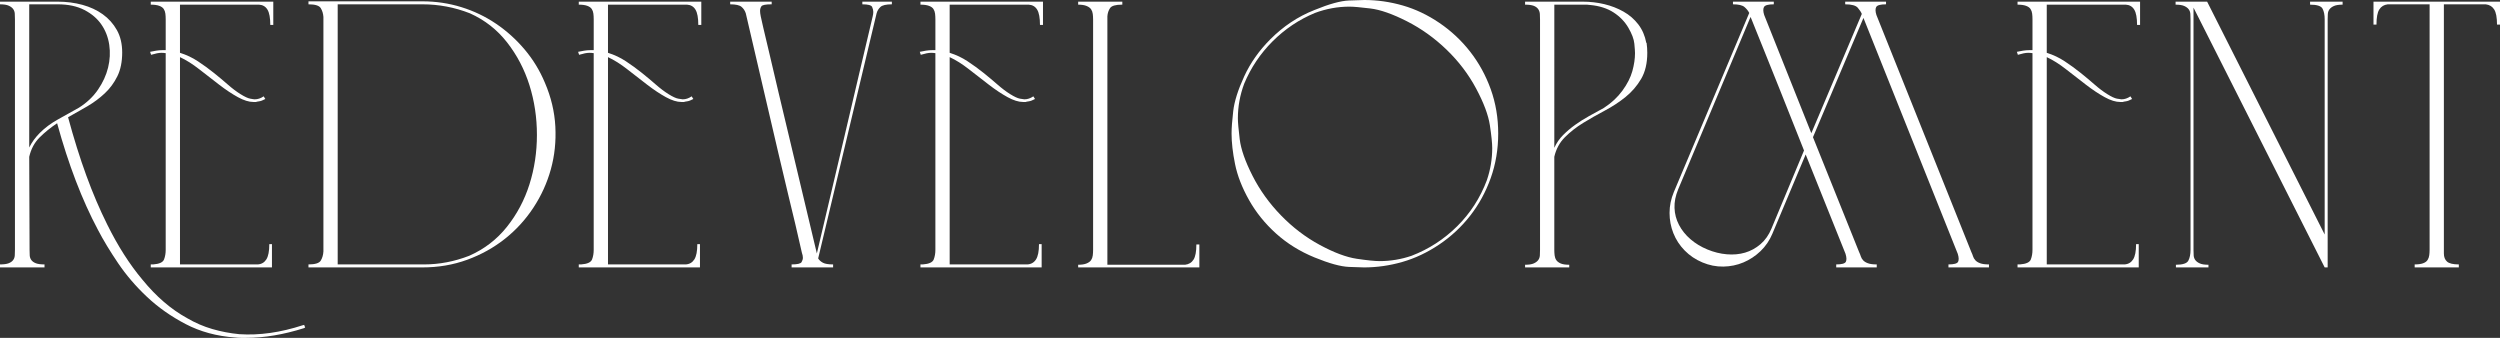 <svg width="444" height="60" viewBox="0 0 444 60" fill="none" xmlns="http://www.w3.org/2000/svg">
<rect x="0" y="0" width="444" height="60" fill="#333333" stroke="none"/>
<g clip-path="url(#clip0_643_16985)">
<path d="M54.019 57.699L54.196 58.171L53.96 58.289C50.343 59.429 46.942 60 43.758 60H42.785C42.451 60 42.108 59.98 41.753 59.941C38.489 59.705 35.561 58.908 32.967 57.552C30.372 56.195 28.081 54.582 26.097 52.714C24.11 50.846 22.4 48.849 20.965 46.726C19.529 44.602 18.34 42.636 17.398 40.826C14.568 35.516 12.15 29.203 10.145 21.888C8.965 22.675 7.922 23.521 7.02 24.425C6.114 25.33 5.506 26.47 5.191 27.846L5.251 44.366C5.251 44.72 5.26 45.054 5.279 45.369C5.299 45.684 5.398 45.959 5.574 46.195C5.751 46.431 6.016 46.618 6.37 46.755C6.725 46.893 7.235 46.962 7.905 46.962V47.493H0V46.962C0.668 46.962 1.179 46.893 1.533 46.755C1.887 46.618 2.153 46.431 2.329 46.195C2.506 45.959 2.604 45.684 2.624 45.369C2.644 45.054 2.654 44.72 2.654 44.366V3.422C2.654 3.068 2.643 2.734 2.624 2.419C2.604 2.105 2.506 1.829 2.329 1.593C2.154 1.357 1.887 1.16 1.533 1.003C1.179 0.846 0.669 0.767 0 0.767V0.295H10.261C11.795 0.295 13.248 0.483 14.624 0.855C16 1.229 17.208 1.79 18.251 2.537C19.292 3.285 20.129 4.218 20.757 5.339C21.386 6.46 21.701 7.788 21.701 9.321C21.701 10.973 21.415 12.38 20.846 13.54C20.276 14.7 19.528 15.713 18.605 16.578C17.681 17.444 16.649 18.211 15.509 18.879C14.368 19.548 13.228 20.197 12.089 20.826C13.111 24.602 14.191 28.053 15.333 31.18C16.472 34.307 17.712 37.208 19.047 39.882C20.935 43.698 23.018 46.962 25.299 49.675C27.736 52.664 30.39 54.945 33.261 56.519C34.675 57.345 36.159 57.985 37.712 58.437C39.264 58.888 40.867 59.194 42.518 59.351C46.056 59.587 49.811 59.056 53.782 57.758L54.019 57.699ZM7.077 23.599C7.981 22.694 9.052 21.898 10.291 21.209C11.529 20.521 12.777 19.823 14.036 19.115C15.412 18.25 16.532 17.188 17.398 15.929C18.262 14.671 18.862 13.363 19.196 12.006C19.529 10.649 19.599 9.303 19.403 7.965C19.205 6.628 18.744 5.428 18.016 4.366C17.288 3.304 16.276 2.439 14.98 1.77C13.682 1.102 12.11 0.767 10.262 0.767H5.19V26.195C5.661 25.251 6.29 24.386 7.077 23.599Z" fill="white"/>
<path d="M48.003 4.425C48.003 3.167 47.836 2.262 47.502 1.711C47.168 1.16 46.667 0.865 45.999 0.826H31.964V9.38C33.104 9.734 34.164 10.236 35.148 10.885C36.131 11.534 37.065 12.212 37.949 12.92C38.834 13.628 39.669 14.327 40.456 15.015C41.241 15.703 41.998 16.274 42.726 16.726C43.453 17.179 44.023 17.444 44.436 17.522C44.849 17.601 45.114 17.64 45.233 17.64C45.783 17.64 46.313 17.463 46.825 17.109L47.12 17.581C46.687 17.817 46.324 17.955 46.029 17.994C45.734 18.034 45.547 18.073 45.468 18.112H44.997C44.21 18.112 43.296 17.826 42.254 17.257C41.213 16.687 40.103 15.949 38.924 15.044C37.744 14.139 36.565 13.225 35.385 12.301C34.206 11.377 33.064 10.659 31.965 10.147V46.962H45.764C46.432 46.923 46.944 46.628 47.298 46.077C47.651 45.527 47.828 44.623 47.828 43.363H48.299V47.493H26.774V46.962H27.188C28.288 46.884 28.936 46.589 29.133 46.077C29.33 45.566 29.428 44.996 29.428 44.366V9.439C29.153 9.401 28.898 9.38 28.662 9.38C28.426 9.38 28.161 9.41 27.866 9.469C27.571 9.528 27.226 9.616 26.834 9.734L26.657 9.203C27.011 9.126 27.373 9.056 27.748 8.997C28.121 8.938 28.485 8.908 28.839 8.908H29.429V3.422C29.429 3.068 29.409 2.734 29.37 2.419C29.331 2.105 29.232 1.829 29.075 1.593C28.917 1.357 28.653 1.17 28.279 1.032C27.905 0.896 27.404 0.826 26.775 0.826V0.295H48.536V4.425H48.005H48.003Z" fill="white"/>
<path d="M96.773 14.69C97.873 17.247 98.492 19.843 98.63 22.478C98.767 25.114 98.503 27.64 97.834 30.059C97.165 32.478 96.133 34.749 94.738 36.873C93.342 38.997 91.652 40.846 89.667 42.419C87.68 43.992 85.45 45.23 82.972 46.136C80.495 47.041 77.841 47.492 75.011 47.492H54.784V46.962C55.964 46.962 56.69 46.736 56.966 46.283C57.241 45.831 57.398 45.291 57.438 44.661V3.009C57.398 2.419 57.241 1.898 56.966 1.445C56.691 0.993 55.964 0.767 54.784 0.767V0.236H75.011C77.409 0.236 79.719 0.58 81.94 1.268C84.161 1.956 86.216 2.94 88.104 4.218C89.991 5.496 91.68 7.021 93.175 8.79C94.67 10.56 95.868 12.527 96.773 14.69ZM75.307 46.962C78.021 46.962 80.692 46.451 83.328 45.428C86.001 44.248 88.231 42.537 90.022 40.295C91.811 38.053 93.146 35.536 94.031 32.743C94.915 29.951 95.357 27.02 95.357 23.953C95.357 20.885 94.915 17.946 94.031 15.133C93.146 12.321 91.819 9.784 90.05 7.522C88.281 5.26 86.079 3.54 83.445 2.36C80.732 1.298 77.92 0.767 75.012 0.767H59.974V46.962H75.307Z" fill="white"/>
<path d="M124.018 4.425C124.018 3.167 123.85 2.262 123.516 1.711C123.183 1.16 122.681 0.865 122.014 0.826H107.978V9.38C109.119 9.734 110.179 10.236 111.163 10.885C112.145 11.534 113.079 12.212 113.964 12.92C114.849 13.628 115.684 14.327 116.47 15.015C117.256 15.703 118.013 16.274 118.741 16.726C119.467 17.179 120.038 17.444 120.451 17.522C120.864 17.601 121.129 17.64 121.247 17.64C121.798 17.64 122.327 17.463 122.839 17.109L123.134 17.581C122.701 17.817 122.338 17.955 122.043 17.994C121.748 18.034 121.562 18.073 121.483 18.112H121.011C120.225 18.112 119.31 17.826 118.269 17.257C117.228 16.687 116.118 15.949 114.938 15.044C113.759 14.139 112.579 13.225 111.4 12.301C110.22 11.377 109.079 10.659 107.979 10.147V46.962H121.779C122.447 46.923 122.959 46.628 123.312 46.077C123.666 45.527 123.843 44.623 123.843 43.363H124.314V47.493H102.789V46.962H103.203C104.303 46.884 104.951 46.589 105.148 46.077C105.345 45.566 105.442 44.996 105.442 44.366V9.439C105.168 9.401 104.913 9.38 104.677 9.38C104.441 9.38 104.176 9.41 103.881 9.469C103.586 9.528 103.24 9.616 102.849 9.734L102.672 9.203C103.026 9.126 103.388 9.056 103.763 8.997C104.136 8.938 104.5 8.908 104.854 8.908H105.444V3.422C105.444 3.068 105.424 2.734 105.385 2.419C105.346 2.105 105.247 1.829 105.09 1.593C104.932 1.357 104.668 1.17 104.294 1.032C103.92 0.896 103.418 0.826 102.79 0.826V0.295H124.551V4.425H124.02H124.018Z" fill="white"/>
<path d="M158.398 0.295V0.767C157.376 0.767 156.699 0.925 156.364 1.239C156.03 1.555 155.803 1.928 155.685 2.36L145.306 45.9C145.502 46.215 145.788 46.471 146.161 46.667C146.534 46.864 147.134 46.962 147.96 46.962V47.493H140.588V46.962C141.61 46.962 142.2 46.825 142.358 46.549C142.515 46.274 142.594 46.018 142.594 45.782C142.594 45.508 142.535 45.213 142.417 44.897C142.338 44.543 141.946 42.832 141.237 39.764C140.922 38.466 140.52 36.794 140.029 34.749C139.536 32.704 138.937 30.177 138.231 27.168C137.523 24.159 136.697 20.619 135.754 16.549C134.809 12.478 133.709 7.749 132.45 2.36C132.293 1.888 132.037 1.504 131.685 1.209C131.332 0.914 130.662 0.767 129.68 0.767V0.295H137.051V0.767H136.992C135.97 0.767 135.38 0.885 135.223 1.121C135.065 1.357 134.987 1.633 134.987 1.947C134.987 2.183 135.026 2.498 135.105 2.891C135.105 2.97 135.253 3.628 135.547 4.867C135.842 6.106 136.226 7.729 136.699 9.734C137.169 11.74 137.701 14.002 138.291 16.519C138.881 19.037 139.49 21.593 140.119 24.189C141.573 30.324 143.225 37.266 145.073 45.015C147.039 36.677 148.661 29.793 149.938 24.366C151.215 18.938 152.227 14.631 152.975 11.445C153.838 7.749 154.508 4.917 154.98 2.95C155.058 2.635 155.098 2.36 155.098 2.124C155.098 1.85 155.029 1.555 154.892 1.239C154.754 0.925 154.175 0.767 153.152 0.767V0.295H158.398Z" fill="white"/>
<path d="M184.7 4.425C184.7 3.167 184.532 2.262 184.199 1.711C183.864 1.16 183.363 0.865 182.695 0.826H168.66V9.38C169.8 9.734 170.862 10.236 171.844 10.885C172.827 11.534 173.761 12.212 174.646 12.92C175.53 13.628 176.365 14.327 177.152 15.015C177.939 15.703 178.695 16.274 179.422 16.726C180.15 17.179 180.721 17.444 181.133 17.522C181.547 17.601 181.811 17.64 181.929 17.64C182.48 17.64 183.01 17.463 183.522 17.109L183.817 17.581C183.384 17.817 183.021 17.955 182.726 17.994C182.431 18.034 182.244 18.073 182.165 18.112H181.694C180.906 18.112 179.993 17.826 178.952 17.257C177.909 16.687 176.799 15.949 175.62 15.044C174.44 14.139 173.261 13.225 172.081 12.301C170.902 11.377 169.761 10.659 168.661 10.147V46.962H182.461C183.128 46.923 183.64 46.628 183.994 46.077C184.349 45.527 184.525 44.623 184.525 43.363H184.997V47.493H163.471V46.962H163.884C164.985 46.884 165.633 46.589 165.83 46.077C166.026 45.566 166.125 44.996 166.125 44.366V9.439C165.85 9.401 165.594 9.38 165.359 9.38C165.123 9.38 164.857 9.41 164.562 9.469C164.268 9.528 163.923 9.616 163.53 9.734L163.354 9.203C163.709 9.126 164.071 9.056 164.446 8.997C164.818 8.938 165.183 8.908 165.537 8.908H166.126V3.422C166.126 3.068 166.105 2.734 166.067 2.419C166.027 2.105 165.929 1.829 165.773 1.593C165.615 1.357 165.349 1.17 164.975 1.032C164.603 0.896 164.1 0.826 163.473 0.826V0.295H185.234V4.425H184.703H184.7Z" fill="white"/>
<path d="M213.007 43.422V47.493H191.481V47.021C192.11 47.021 192.611 46.943 192.985 46.785C193.358 46.628 193.623 46.431 193.781 46.195C193.938 45.959 194.037 45.684 194.076 45.369C194.115 45.054 194.135 44.72 194.135 44.366V3.481C194.135 3.127 194.115 2.793 194.076 2.478C194.037 2.163 193.938 1.888 193.781 1.652C193.623 1.416 193.359 1.22 192.985 1.062C192.611 0.905 192.11 0.826 191.481 0.826V0.295H199.325V0.826H199.266C198.124 0.826 197.418 1.032 197.143 1.445C196.867 1.858 196.71 2.34 196.671 2.891V47.021H210.471C211.138 46.943 211.64 46.637 211.973 46.106C212.307 45.575 212.476 44.681 212.476 43.422H213.005H213.007Z" fill="white"/>
<path d="M233.469 1.77C236.064 0.708 238.098 0.147 239.572 0.088C241.047 0.029 241.961 0 242.315 0C244.595 0 246.865 0.324 249.126 0.973C251.386 1.622 253.558 2.655 255.641 4.071C257.725 5.487 259.544 7.188 261.096 9.174C262.648 11.161 263.869 13.383 264.754 15.841C265.638 18.3 266.081 20.925 266.081 23.717C266.081 26.509 265.638 29.145 264.754 31.622C263.869 34.1 262.65 36.333 261.096 38.319C259.544 40.306 257.715 42.006 255.613 43.422C253.509 44.838 251.327 45.87 249.067 46.519C246.805 47.168 244.534 47.493 242.256 47.493C241.94 47.493 241.047 47.463 239.572 47.404C238.098 47.345 236.064 46.785 233.469 45.723C230.874 44.661 228.593 43.245 226.628 41.475C224.662 39.705 223.06 37.719 221.822 35.516C220.583 33.313 219.758 31.189 219.345 29.145C218.931 27.1 218.726 25.29 218.726 23.717C218.726 22.773 218.823 21.445 219.02 19.735C219.217 18.024 219.866 15.969 220.967 13.569C222.067 11.171 223.62 8.968 225.625 6.962C226.765 5.822 227.984 4.819 229.282 3.953C230.579 3.088 231.974 2.36 233.469 1.77ZM264.076 31.976C264.704 30.129 265.019 28.239 265.019 26.313C265.019 25.449 264.881 24.1 264.606 22.271C264.332 20.442 263.515 18.26 262.159 15.723C260.803 13.186 259.052 10.885 256.91 8.82C254.767 6.755 252.418 5.074 249.863 3.776C247.307 2.478 245.145 1.72 243.376 1.504C241.607 1.288 240.369 1.18 239.661 1.18C237.577 1.18 235.533 1.554 233.528 2.301C230.698 3.481 228.192 5.162 226.009 7.345C223.827 9.528 222.147 12.035 220.968 14.867C220.22 16.873 219.847 18.919 219.847 21.003C219.847 21.711 219.956 22.95 220.172 24.72C220.387 26.49 221.143 28.652 222.442 31.209C223.739 33.766 225.428 36.116 227.514 38.26C229.598 40.404 231.898 42.153 234.414 43.51C236.929 44.867 239.111 45.684 240.961 45.959C242.808 46.234 244.164 46.372 245.029 46.372C246.955 46.372 248.842 46.058 250.691 45.428C253.758 44.248 256.46 42.498 258.8 40.177C261.138 37.857 262.899 35.123 264.078 31.976H264.076Z" fill="white"/>
<path d="M292.441 7.67C292.479 7.985 292.509 8.27 292.528 8.525C292.548 8.781 292.558 9.065 292.558 9.38C292.558 11.229 292.193 12.773 291.467 14.012C290.739 15.251 289.815 16.322 288.694 17.227C287.574 18.132 286.344 18.938 285.008 19.646C283.672 20.354 282.393 21.082 281.175 21.829C279.956 22.577 278.876 23.422 277.931 24.366C276.988 25.31 276.359 26.471 276.044 27.846V44.366C276.044 44.72 276.064 45.054 276.103 45.369C276.142 45.684 276.24 45.959 276.398 46.195C276.555 46.431 276.812 46.628 277.165 46.785C277.518 46.943 278.028 47.021 278.698 47.021V47.493H270.854V47.021C271.522 47.021 272.034 46.943 272.389 46.785C272.743 46.628 273.007 46.431 273.185 46.195C273.361 45.959 273.459 45.684 273.48 45.369C273.5 45.054 273.508 44.72 273.508 44.366V3.481C273.508 3.127 273.499 2.793 273.48 2.478C273.459 2.163 273.361 1.878 273.185 1.622C273.008 1.367 272.743 1.17 272.389 1.032C272.034 0.896 271.523 0.826 270.854 0.826V0.295H281.116C282.414 0.295 283.681 0.442 284.921 0.737C286.159 1.032 287.298 1.475 288.34 2.065C289.381 2.655 290.257 3.412 290.965 4.336C291.673 5.261 292.145 6.353 292.38 7.611H292.44L292.441 7.67ZM276.046 26.254C276.439 25.389 276.961 24.631 277.609 23.982C278.258 23.333 278.964 22.734 279.732 22.183C280.499 21.633 281.325 21.111 282.209 20.619C283.094 20.127 283.969 19.646 284.835 19.174C286.171 18.309 287.271 17.286 288.137 16.106C289 14.926 289.59 13.766 289.906 12.625C290.221 11.484 290.378 10.422 290.378 9.439C290.378 9.124 290.338 8.565 290.259 7.758C290.18 6.952 289.826 6.008 289.199 4.926C288.569 3.845 287.695 2.94 286.573 2.212C285.453 1.485 284.067 1.043 282.417 0.885C282.181 0.846 281.984 0.826 281.827 0.826H276.048L276.046 26.254Z" fill="white"/>
<path d="M314.792 41.475C314.28 42.695 313.573 43.737 312.669 44.602C311.763 45.468 310.752 46.136 309.632 46.608C308.511 47.08 307.321 47.325 306.064 47.345C304.806 47.365 303.567 47.12 302.35 46.608C301.13 46.097 300.078 45.389 299.194 44.484C298.309 43.579 297.642 42.557 297.19 41.416C296.737 40.276 296.512 39.076 296.512 37.817C296.512 36.558 296.766 35.32 297.277 34.1L310.665 2.301C310.468 1.908 310.183 1.554 309.809 1.239C309.436 0.925 308.757 0.767 307.774 0.767V0.295H315.028V0.767C314.044 0.767 313.465 0.925 313.287 1.239C313.111 1.555 313.12 2.026 313.317 2.655L321.691 23.658L330.656 2.478C330.537 2.163 330.301 1.799 329.947 1.386C329.593 0.973 328.845 0.767 327.707 0.767V0.295H334.96V0.767C333.977 0.767 333.397 0.925 333.22 1.239C333.043 1.555 333.051 2.026 333.248 2.655L350.116 44.779C350.234 45.015 350.331 45.26 350.41 45.516C350.488 45.772 350.626 46.008 350.823 46.224C351.019 46.441 351.305 46.618 351.678 46.755C352.051 46.893 352.572 46.962 353.241 46.962V47.493H346.046V46.962C347.029 46.962 347.599 46.805 347.757 46.49C347.914 46.176 347.894 45.703 347.697 45.074L330.949 3.186L321.984 24.366L330.182 44.779C330.3 45.015 330.397 45.26 330.476 45.516C330.554 45.772 330.692 46.008 330.889 46.224C331.086 46.441 331.37 46.618 331.746 46.755C332.118 46.893 332.64 46.962 333.308 46.962V47.493H326.112V46.962C327.095 46.962 327.665 46.805 327.823 46.49C327.98 46.176 327.96 45.703 327.764 45.074L320.687 27.434L314.79 41.475H314.792ZM298.043 33.628C297.571 34.769 297.354 35.87 297.394 36.932C297.432 37.994 297.698 38.997 298.19 39.941C298.681 40.885 299.359 41.731 300.225 42.478C301.089 43.226 302.092 43.835 303.233 44.307C304.373 44.779 305.523 45.065 306.683 45.162C307.842 45.26 308.923 45.162 309.927 44.867C310.929 44.572 311.843 44.071 312.669 43.363C313.494 42.655 314.143 41.731 314.614 40.59L320.393 26.726C318.624 22.282 317.17 18.624 316.029 15.752C314.889 12.881 313.965 10.581 313.258 8.849C312.549 7.12 312.038 5.85 311.723 5.044C311.408 4.238 311.194 3.698 311.074 3.422C310.956 3.147 310.907 3.029 310.927 3.068C310.947 3.108 310.936 3.088 310.899 3.009L298.043 33.628Z" fill="white"/>
<path d="M379.543 4.425C379.543 3.167 379.376 2.262 379.042 1.711C378.708 1.16 378.207 0.865 377.539 0.826H363.504V9.38C364.644 9.734 365.705 10.236 366.688 10.885C367.671 11.534 368.605 12.212 369.489 12.92C370.374 13.628 371.209 14.327 371.996 15.015C372.781 15.703 373.538 16.274 374.266 16.726C374.993 17.179 375.564 17.444 375.976 17.522C376.389 17.601 376.655 17.64 376.773 17.64C377.323 17.64 377.853 17.463 378.365 17.109L378.66 17.581C378.227 17.817 377.864 17.955 377.569 17.994C377.274 18.034 377.087 18.073 377.008 18.112H376.537C375.75 18.112 374.836 17.826 373.794 17.257C372.753 16.687 371.643 15.949 370.464 15.044C369.284 14.139 368.105 13.225 366.925 12.301C365.746 11.377 364.604 10.659 363.505 10.147V46.962H377.304C377.972 46.923 378.484 46.628 378.838 46.077C379.192 45.527 379.368 44.623 379.368 43.363H379.839V47.493H358.314V46.962H358.728C359.828 46.884 360.476 46.589 360.673 46.077C360.87 45.566 360.968 44.996 360.968 44.366V9.439C360.693 9.401 360.438 9.38 360.202 9.38C359.966 9.38 359.701 9.41 359.406 9.469C359.111 9.528 358.766 9.616 358.374 9.734L358.197 9.203C358.551 9.126 358.913 9.056 359.288 8.997C359.661 8.938 360.025 8.908 360.379 8.908H360.969V3.422C360.969 3.068 360.949 2.734 360.91 2.419C360.871 2.105 360.772 1.829 360.615 1.593C360.457 1.357 360.193 1.17 359.819 1.032C359.445 0.896 358.944 0.826 358.315 0.826V0.295H380.076V4.425H379.545H379.543Z" fill="white"/>
<path d="M386.443 47.021C387.661 47.021 388.398 46.775 388.654 46.283C388.91 45.791 389.038 45.153 389.038 44.366V3.481C389.038 3.127 389.027 2.793 389.008 2.478C388.988 2.163 388.89 1.888 388.713 1.652C388.537 1.416 388.271 1.22 387.917 1.062C387.563 0.905 387.053 0.826 386.384 0.826V0.295H391.986L412.863 41.652V3.422C412.863 2.635 412.735 2.006 412.479 1.534C412.223 1.062 411.486 0.826 410.268 0.826V0.295H416.047V0.826C415.378 0.826 414.868 0.905 414.513 1.062C414.159 1.22 413.895 1.416 413.716 1.652C413.541 1.888 413.442 2.164 413.422 2.478C413.402 2.793 413.393 3.108 413.393 3.422V47.493H412.863L389.568 1.357V44.366C389.568 44.72 389.578 45.054 389.597 45.369C389.617 45.684 389.716 45.959 389.891 46.195C390.068 46.431 390.334 46.628 390.689 46.785C391.043 46.943 391.552 47.021 392.222 47.021V47.493H386.443V47.021Z" fill="white"/>
<path d="M444 0.295V4.366H443.469C443.469 3.108 443.3 2.212 442.968 1.681C442.633 1.15 442.132 0.846 441.464 0.767H434.033V45.015C434.033 45.645 434.219 46.126 434.594 46.46C434.966 46.795 435.665 46.962 436.687 46.962V47.493H428.844V46.962C429.473 46.962 429.974 46.893 430.348 46.755C430.72 46.618 430.986 46.421 431.144 46.165C431.301 45.91 431.4 45.625 431.439 45.31C431.478 44.996 431.498 44.661 431.498 44.307V0.767H424.067C423.398 0.846 422.897 1.15 422.563 1.681C422.229 2.212 422.062 3.108 422.062 4.366H421.531V0.295H444.001H444Z" fill="white"/>
</g>
<defs>
<clipPath id="clip0_643_16985">
<rect width="444" height="60" fill="white"/>
</clipPath>
</defs>
</svg>
